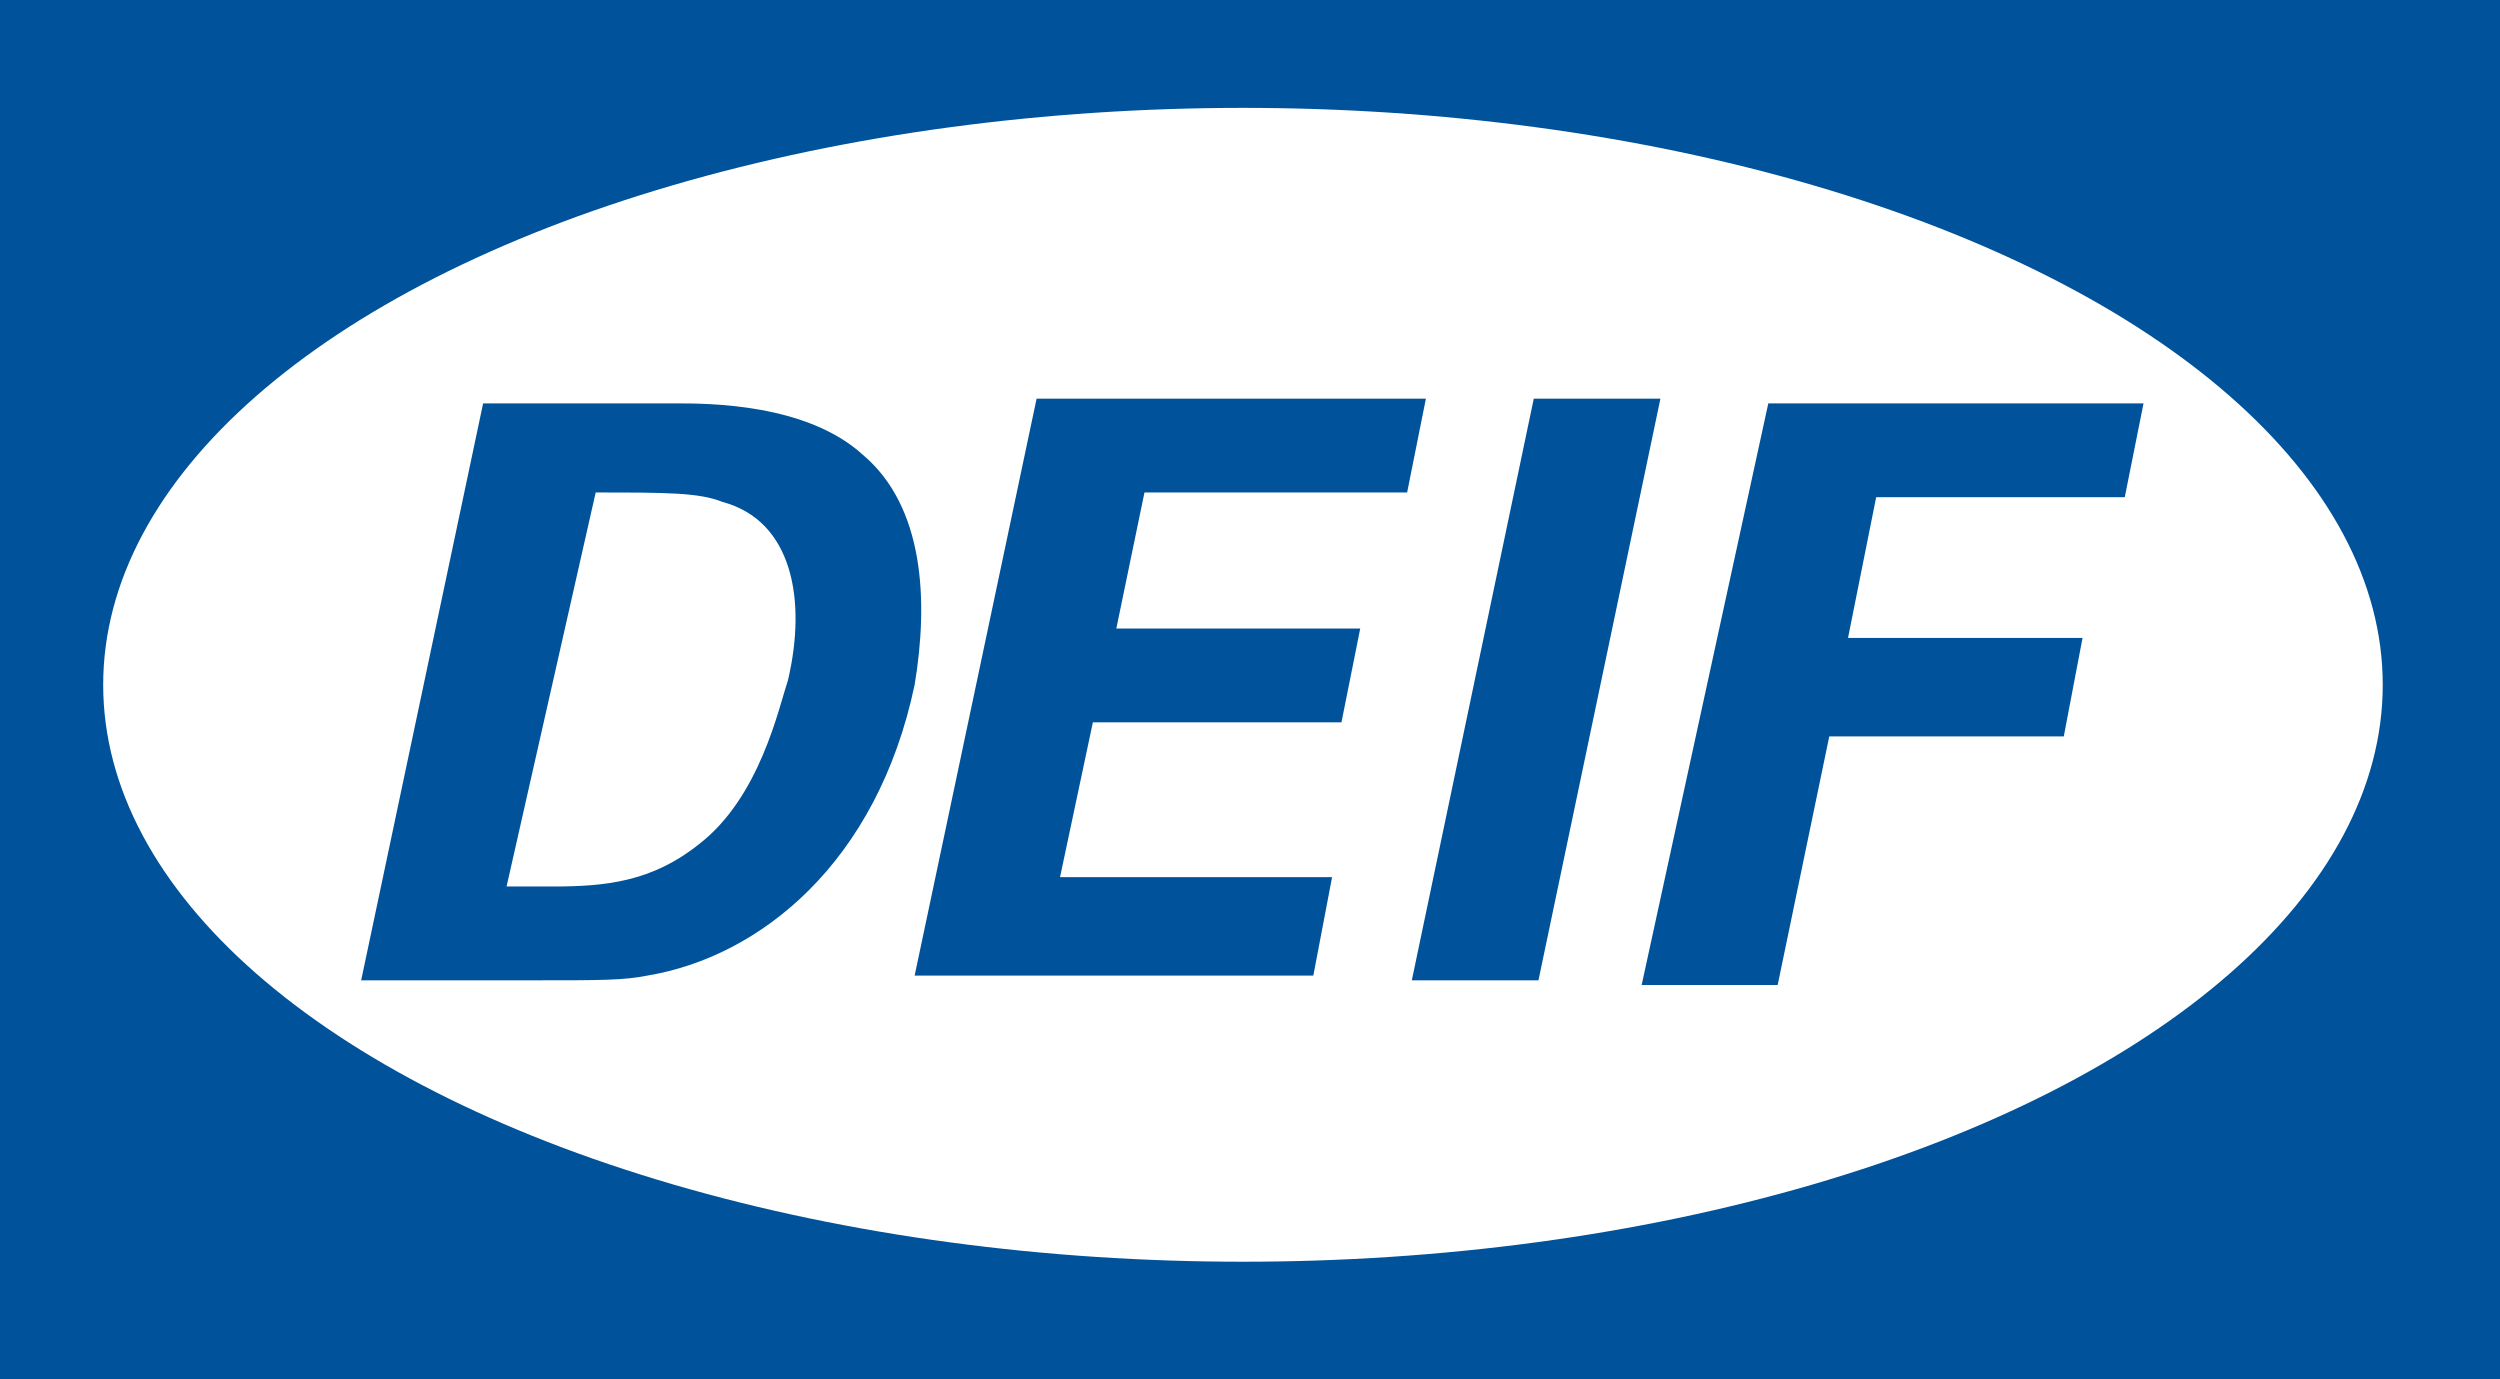 <?xml version="1.0" encoding="UTF-8"?> <svg xmlns="http://www.w3.org/2000/svg" id="Layer_1" viewBox="0 0 53.3 29.4"><style>.st0{fill:#00539b}.st1{fill:#fff}</style><path class="st0" d="M0 0h53.3v29.4H0z"></path><ellipse class="st1" cx="26.5" cy="14.6" rx="24.3" ry="12.3"></ellipse><path class="st0" d="M10.3 8.6h4.1c.7 0 2.8 0 4 1.1 1.3 1.1 1.4 3.1 1.1 4.9-.8 3.8-3.3 5.8-5.7 6.2-.5.1-1 .1-2.3.1H7.7l2.6-12.3zm.5 10.3h1c1.1 0 2.1-.1 3.1-.9 1.3-1 1.7-2.9 1.9-3.5.4-1.7.1-3.4-1.4-3.8-.5-.2-1.2-.2-2.7-.2l-1.9 8.4zM22.1 8.5h8.3l-.4 2h-5.6l-.6 2.9H29l-.4 2h-5.3l-.7 3.3h5.8l-.4 2.1h-8.5l2.6-12.3zM32.7 8.5h2.7l-2.6 12.4h-2.7l2.6-12.4zM37.7 8.6h8l-.4 2H40l-.6 3h5l-.4 2.1h-5L37.9 21H35l2.7-12.4z"></path></svg> 